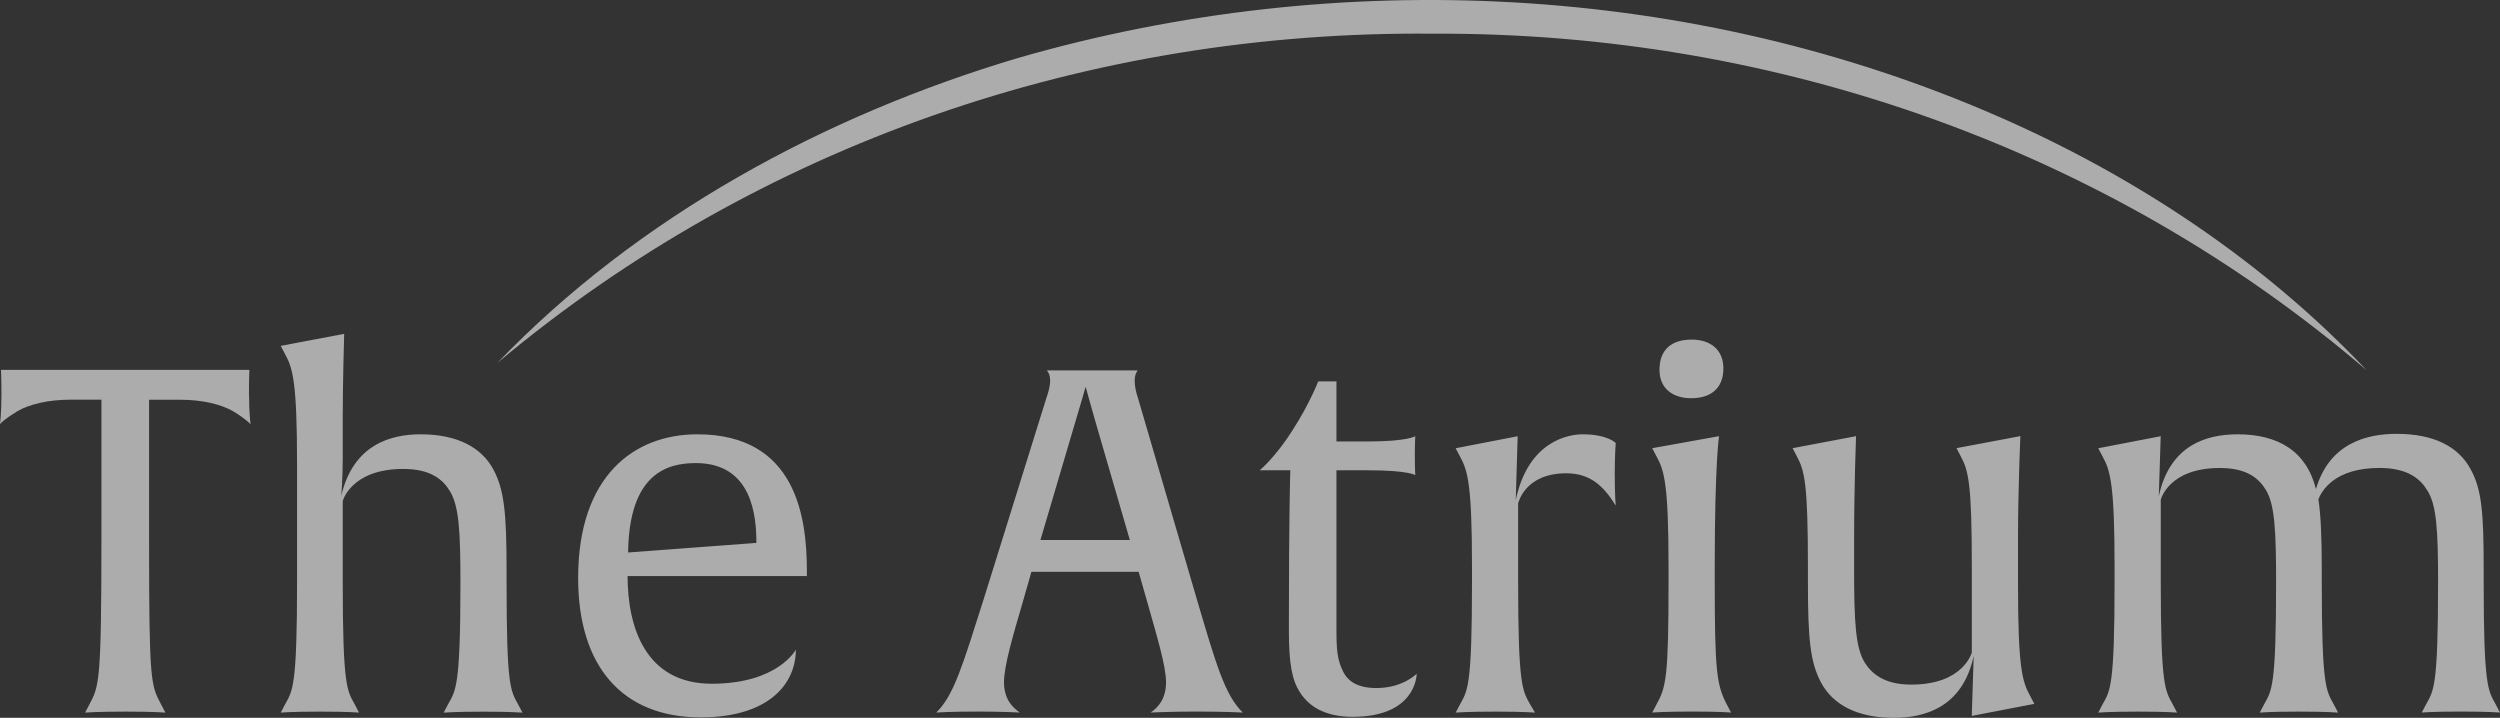 <?xml version="1.0" encoding="UTF-8"?><svg id="Calque_1" xmlns="http://www.w3.org/2000/svg" viewBox="0 0 482.32 138.49"><rect x="0" y="0" width="482.32" height="138.49" fill="#333333" stroke="none"/><defs><style>.cls-1{fill:#fffdfd;stroke-width:0px;}.cls-2{opacity:.6;}</style></defs><g class="cls-2"><path class="cls-1" d="M482.32,137.47l-.83-1.58c-1.48-2.69-2.32-3.43-2.32-23.64v-2.5c0-10.85-.37-15.3-2.5-19.19-2.32-4.36-7.05-6.86-14.28-6.86-5.75,0-12.98,1.76-15.58,10.66-1.85-7.42-7.42-10.57-15.11-10.57-5.84,0-13.07,1.95-15.21,11.96l.37-11.59-12.05,2.32.83,1.58c1.48,2.69,2.32,5.28,2.32,21.33v2.87c0,20.21-.83,20.95-2.32,23.64l-.83,1.58s2.23-.19,7.7-.19,7.51.19,7.51.19l-.83-1.58c-1.48-2.69-2.32-3.43-2.32-23.64v-15.85s1.48-6.12,11.4-6.12c5.38,0,7.6,2.13,8.9,4.26,1.67,2.78,1.95,7.7,1.95,17.8,0,20.21-.83,20.86-2.32,23.55l-.83,1.58s2.04-.19,7.51-.19,7.6.19,7.6.19l-.83-1.58c-1.48-2.69-2.32-3.43-2.32-23.64v-2.41c0-6.3-.19-10.48-.65-13.54.65-1.58,3.06-6.03,11.78-6.03,5.47,0,7.88,2.13,9.18,4.26,1.85,2.78,2.13,7.7,2.13,17.8,0,20.21-.83,20.86-2.32,23.55l-.83,1.58s2.04-.19,7.51-.19,7.6.19,7.6.19M392.48,135.8l-.83-1.58c-1.48-2.69-2.32-5.28-2.32-21.33v-9.09c0-9.46.46-19.66.46-19.66l-12.33,2.32.83,1.58c1.48,2.78,2.13,5.19,2.13,21.33v16.5s-1.58,6.21-11.68,6.21c-5.38,0-7.7-2.23-8.99-4.26-1.76-2.87-2.04-7.79-2.04-17.89v-6.12c0-9.83.37-19.66.37-19.66l-12.24,2.32.83,1.58c1.48,2.78,2.13,5.19,2.13,21.33v3.15c0,10.85.46,15.21,2.5,19.1,2.32,4.36,7.05,6.86,14.09,6.86,5.84,0,13.26-1.95,15.39-11.96l-.37,11.59,12.05-2.32ZM333.97,137.47l-.83-1.58c-1.95-3.71-2.32-6.49-2.32-23.64v-2.97c0-19.93.83-25.13.83-25.13l-12.89,2.32.83,1.58c1.48,2.69,2.32,5.28,2.32,21.33v2.87c0,18.27-.46,20.31-2.32,23.64l-.83,1.58s2.23-.19,7.7-.19,7.51.19,7.51.19ZM332.49,71.08c0-3.71-2.6-5.56-6.12-5.56-3.8,0-6.21,1.85-6.21,5.84,0,3.62,2.6,5.47,6.12,5.47,3.71,0,6.21-1.85,6.21-5.75ZM311.72,97.51s-.19-1.67-.19-6.21c0-3.62.19-5.84.19-5.84,0,0-1.58-1.67-6.4-1.67-2.6,0-10.48,1.21-12.89,12.7l.37-12.33-11.96,2.32.83,1.58c1.48,2.69,2.32,5.28,2.32,21.33v2.87c0,20.21-.83,20.95-2.32,23.64l-.83,1.58s2.23-.19,7.7-.19,7.6.19,7.6.19l-.93-1.58c-1.48-2.69-2.32-3.43-2.32-23.64v-15.11s1.21-5.84,9.27-5.84c4.54,0,7.14,2.32,9.55,6.21ZM273.33,129.96s-2.6,2.78-7.79,2.78c-3.62,0-5.56-1.3-6.49-3.34-.83-1.76-1.21-3.25-1.21-7.42v-31.25h6.12c7.7,0,9.09.93,9.09.93,0,0-.09-1.21-.09-3.71s.09-3.8.09-3.8c0,0-1.48,1.02-9.09,1.02h-6.12v-11.59h-3.52s-1.58,4.17-4.91,9.36c-3.15,5.01-6.21,7.7-6.4,7.79h5.93s-.28,7.42-.28,30.78c0,6.77.65,9.74,2.13,12.05,1.67,2.6,4.64,4.73,10.2,4.73,11.78,0,12.33-7.51,12.33-8.34ZM217.98,104.18h-17.25l6.68-22.62c1.21-3.99,1.85-6.3,2.04-6.95.19.83.93,3.25,1.95,6.95l6.58,22.62ZM239.77,137.47c-3.43-3.34-5.1-9.09-8.9-21.97l-11.31-38.66c-.37-1.11-.65-2.23-.65-3.43,0-1.3.56-1.85.56-1.95h-17.52c.19.19.65.74.65,1.95s-.37,2.32-.74,3.43l-12.05,38.66c-4.08,12.8-5.75,18.64-9.18,21.97,0,0,2.6-.19,7.88-.19,5.01,0,8.25.19,8.25.19-1.21-.83-3.06-2.41-3.06-5.84,0-3.15,1.67-8.81,3.62-15.48l1.67-5.84h20.68l1.67,5.84c1.85,6.58,3.62,12.33,3.62,15.48,0,3.43-1.76,5.01-2.97,5.84,0,0,3.71-.19,8.81-.19,5.56,0,8.99.19,8.99.19ZM145.94,104.74l-24.76,1.85c.19-15.3,7.6-17.25,13.07-17.25,10.94,0,11.68,10.38,11.68,15.39ZM155.67,111.14v-.93c0-10.38-2.04-26.42-21.14-26.42-12.15,0-22.99,7.97-22.99,27.72,0,17.06,8.53,26.89,23.64,26.89,13.07,0,18.36-6.4,18.36-13.07,0,0-3.43,6.58-16.23,6.58s-16.23-10.94-16.23-20.77h34.58ZM100.79,137.47l-.83-1.58c-1.48-2.69-2.23-3.43-2.23-23.64v-2.41c0-10.85-.46-15.3-2.5-19.19-2.32-4.36-7.05-6.86-14.09-6.86-5.56,0-12.98,1.85-15.3,11.87,0,0,.28-3.25.28-7.05v-8.07c0-6.68.28-16.13.28-16.13l-12.24,2.32.83,1.58c1.48,2.69,2.32,5.28,2.32,21.33v22.62c0,20.21-.83,20.95-2.32,23.64l-.83,1.58s2.13-.19,7.6-.19,7.51.19,7.51.19l-.83-1.58c-1.48-2.69-2.32-3.43-2.32-23.64v-15.58s1.58-6.21,11.68-6.21c5.38,0,7.7,2.13,8.99,4.27,1.76,2.87,2.04,7.7,2.04,17.8,0,20.21-.93,20.68-2.41,23.37l-.83,1.58s2.13-.19,7.6-.19,7.6.19,7.6.19ZM48.03,76.18c0-3.34.09-4.82.09-4.82H.19s.09,1.48.09,4.82c0,3.71-.28,5.56-.28,5.66.09-.19.93-1.02,3.34-2.5,2.23-1.3,5.84-2.23,10.2-2.23h6.03v26.8c0,27.82-.46,28.46-2.32,31.99l-.83,1.58s2.32-.19,7.79-.19,7.7.19,7.7.19l-.83-1.58c-1.95-3.71-2.32-4.08-2.32-31.06v-27.72h6.03c4.36,0,7.97.93,10.2,2.23,2.6,1.58,3.25,2.41,3.34,2.5,0-.19-.28-1.95-.28-5.66Z"/><path class="cls-1" d="M95.91,70.06c27.21-28.3,63.11-47.76,100.59-58.9,61.79-17.82,130.14-14.5,189.19,11.39,26.38,11.54,51.14,27.96,70.91,48.89C407.04,28.99,342.9,6.19,276.52,6.5c-66.52-.66-130.52,21.52-180.61,63.55"/></g></svg>